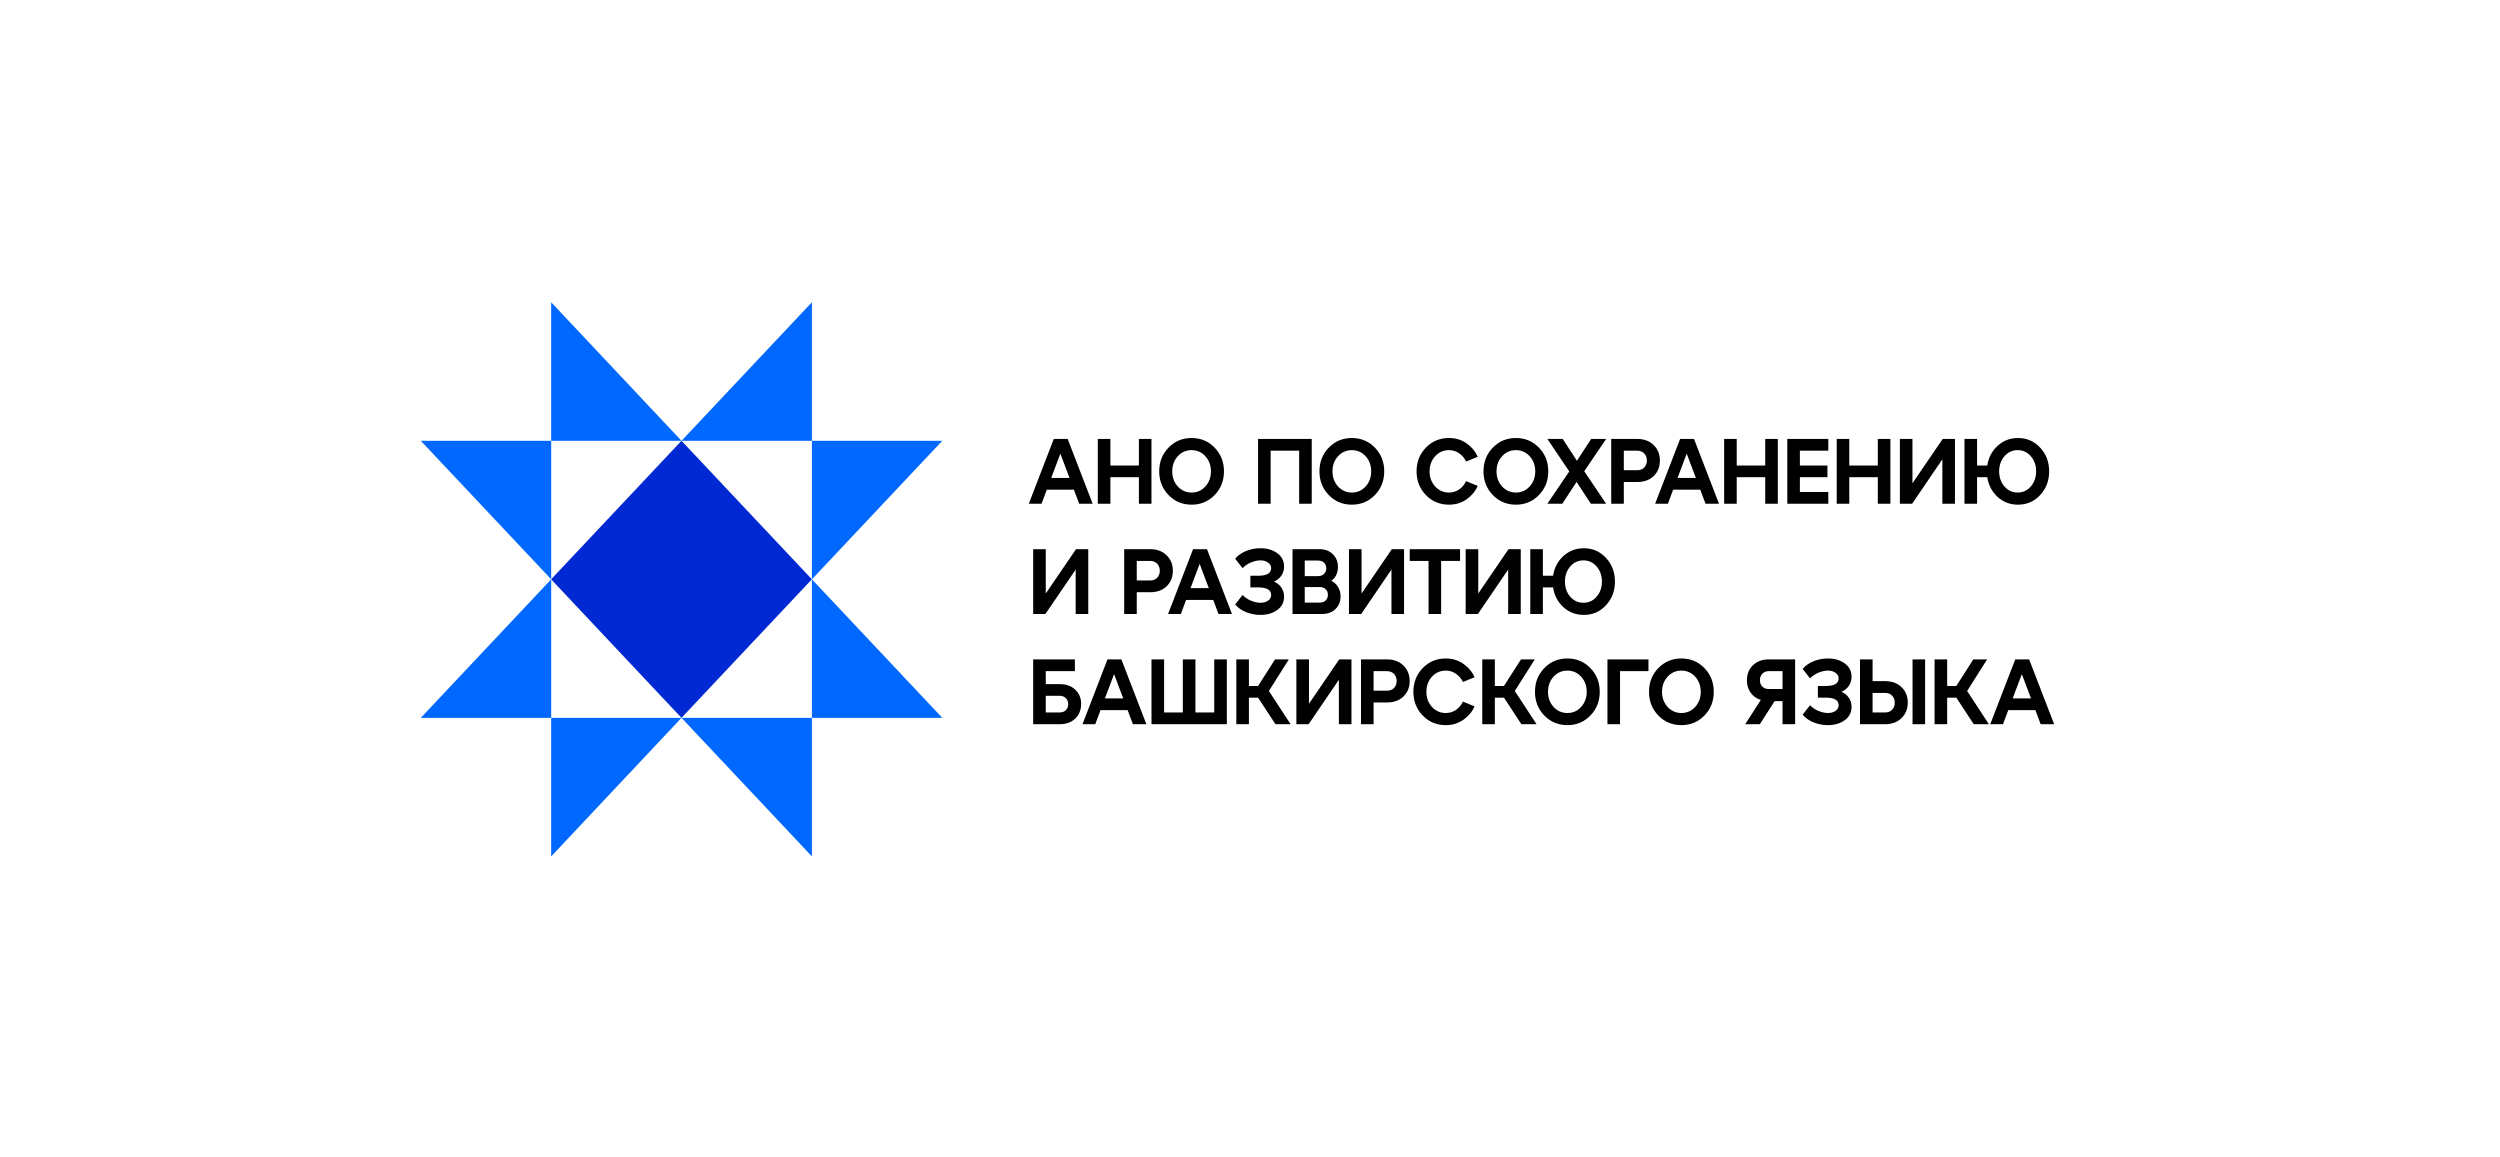 <?xml version="1.0" encoding="UTF-8"?> <svg xmlns="http://www.w3.org/2000/svg" width="216" height="100" viewBox="0 0 216 100" fill="none"><path d="M58.881 38.083L47.617 50.052L58.881 62.022L70.146 50.052L58.881 38.083Z" fill="#0029D3"></path><path d="M47.621 62.022H58.882L47.621 73.993V62.022Z" fill="#0068FF"></path><path d="M47.621 26.115L58.882 38.086H47.621V26.115Z" fill="#0068FF"></path><path d="M70.148 38.085H58.883L70.148 26.115V38.085Z" fill="#0068FF"></path><path d="M70.148 73.993L58.883 62.022H70.148V73.993Z" fill="#0068FF"></path><path d="M36.357 62.022L47.623 50.052V62.022H36.357Z" fill="#0068FF"></path><path d="M70.148 50.052L81.413 62.022H70.148V50.052Z" fill="#0068FF"></path><path d="M47.623 38.085V50.052L36.357 38.085H47.623Z" fill="#0068FF"></path><path d="M81.413 38.085L70.148 50.052V38.085H81.413Z" fill="#0068FF"></path><path d="M94.406 43.524H93.243L92.787 42.308H90.445L89.989 43.524H88.887L91.046 37.924H92.247L94.406 43.524ZM91.616 39.196L90.825 41.292H92.407L91.616 39.196ZM95.937 43.524H94.85V37.924H95.937V40.22H98.4V37.924H99.487V43.524H98.4V41.228H95.937V43.524ZM100.961 42.772C100.423 42.217 100.155 41.535 100.155 40.724C100.155 39.913 100.423 39.231 100.961 38.676C101.498 38.121 102.162 37.844 102.952 37.844C103.743 37.844 104.407 38.121 104.944 38.676C105.482 39.231 105.75 39.913 105.75 40.724C105.75 41.535 105.482 42.217 104.944 42.772C104.407 43.327 103.743 43.604 102.952 43.604C102.162 43.604 101.498 43.327 100.961 42.772ZM101.759 39.42C101.44 39.772 101.28 40.207 101.28 40.724C101.28 41.241 101.44 41.676 101.759 42.028C102.083 42.38 102.481 42.556 102.952 42.556C103.429 42.556 103.827 42.38 104.146 42.028C104.465 41.676 104.625 41.241 104.625 40.724C104.625 40.207 104.465 39.772 104.146 39.42C103.827 39.068 103.429 38.892 102.952 38.892C102.481 38.892 102.083 39.068 101.759 39.42ZM109.784 43.524H108.696V37.924H113.334V43.524H112.247V38.94H109.784V43.524ZM114.807 42.772C114.27 42.217 114.001 41.535 114.001 40.724C114.001 39.913 114.27 39.231 114.807 38.676C115.344 38.121 116.008 37.844 116.799 37.844C117.59 37.844 118.253 38.121 118.791 38.676C119.328 39.231 119.597 39.913 119.597 40.724C119.597 41.535 119.328 42.217 118.791 42.772C118.253 43.327 117.59 43.604 116.799 43.604C116.008 43.604 115.344 43.327 114.807 42.772ZM115.605 39.42C115.286 39.772 115.126 40.207 115.126 40.724C115.126 41.241 115.286 41.676 115.605 42.028C115.93 42.38 116.328 42.556 116.799 42.556C117.275 42.556 117.673 42.38 117.992 42.028C118.312 41.676 118.471 41.241 118.471 40.724C118.471 40.207 118.312 39.772 117.992 39.42C117.673 39.068 117.275 38.892 116.799 38.892C116.328 38.892 115.93 39.068 115.605 39.42ZM123.197 42.772C122.659 42.217 122.391 41.535 122.391 40.724C122.391 39.913 122.659 39.231 123.197 38.676C123.734 38.121 124.398 37.844 125.188 37.844C125.771 37.844 126.283 38.001 126.724 38.316C127.165 38.631 127.482 39.015 127.674 39.468L126.671 39.876C126.539 39.588 126.341 39.353 126.078 39.172C125.819 38.985 125.523 38.892 125.188 38.892C124.717 38.892 124.319 39.068 123.995 39.42C123.676 39.772 123.516 40.207 123.516 40.724C123.516 41.241 123.676 41.676 123.995 42.028C124.319 42.38 124.717 42.556 125.188 42.556C125.523 42.556 125.819 42.465 126.078 42.284C126.341 42.097 126.539 41.86 126.671 41.572L127.674 41.98C127.482 42.433 127.165 42.817 126.724 43.132C126.283 43.447 125.771 43.604 125.188 43.604C124.398 43.604 123.734 43.327 123.197 42.772ZM128.98 42.772C128.443 42.217 128.174 41.535 128.174 40.724C128.174 39.913 128.443 39.231 128.98 38.676C129.518 38.121 130.182 37.844 130.972 37.844C131.763 37.844 132.427 38.121 132.964 38.676C133.501 39.231 133.77 39.913 133.77 40.724C133.77 41.535 133.501 42.217 132.964 42.772C132.427 43.327 131.763 43.604 130.972 43.604C130.182 43.604 129.518 43.327 128.98 42.772ZM129.779 39.42C129.459 39.772 129.3 40.207 129.3 40.724C129.3 41.241 129.459 41.676 129.779 42.028C130.103 42.38 130.501 42.556 130.972 42.556C131.449 42.556 131.846 42.38 132.166 42.028C132.485 41.676 132.645 41.241 132.645 40.724C132.645 40.207 132.485 39.772 132.166 39.42C131.846 39.068 131.449 38.892 130.972 38.892C130.501 38.892 130.103 39.068 129.779 39.42ZM137.479 37.924H138.771L136.878 40.716L138.771 43.524H137.448L136.217 41.636L134.985 43.524H133.693L135.586 40.732L133.693 37.924H135.016L136.247 39.812L137.479 37.924ZM140.298 43.524H139.21V37.924H141.461C142.044 37.924 142.515 38.1 142.875 38.452C143.235 38.804 143.415 39.252 143.415 39.796C143.415 40.34 143.235 40.785 142.875 41.132C142.52 41.473 142.049 41.644 141.461 41.644H140.298V43.524ZM140.298 38.94V40.628H141.461C141.709 40.628 141.909 40.551 142.061 40.396C142.213 40.236 142.289 40.033 142.289 39.788C142.289 39.543 142.213 39.34 142.061 39.18C141.909 39.02 141.709 38.94 141.461 38.94H140.298ZM148.522 43.524H147.359L146.903 42.308H144.561L144.105 43.524H143.003L145.162 37.924H146.363L148.522 43.524ZM145.732 39.196L144.941 41.292H146.523L145.732 39.196ZM150.053 43.524H148.966V37.924H150.053V40.22H152.516V37.924H153.603V43.524H152.516V41.228H150.053V43.524ZM157.966 43.524H154.423V37.924H157.966V38.94H155.51V40.22H157.89V41.228H155.51V42.508H157.966V43.524ZM159.779 43.524H158.692V37.924H159.779V40.22H162.242V37.924H163.33V43.524H162.242V41.228H159.779V43.524ZM165.236 41.756L167.851 37.924H168.908V43.524H167.821V39.684L165.206 43.524H164.149V37.924H165.236V41.756ZM174.354 37.844C175.12 37.844 175.758 38.121 176.27 38.676C176.787 39.231 177.046 39.913 177.046 40.724C177.046 41.535 176.787 42.217 176.27 42.772C175.758 43.327 175.12 43.604 174.354 43.604C173.675 43.604 173.09 43.383 172.598 42.94C172.107 42.492 171.808 41.921 171.701 41.228H170.819V43.524H169.732V37.924H170.819V40.22H171.701C171.808 39.527 172.107 38.959 172.598 38.516C173.09 38.068 173.675 37.844 174.354 37.844ZM173.184 42.028C173.488 42.38 173.868 42.556 174.324 42.556C174.78 42.556 175.16 42.38 175.464 42.028C175.768 41.676 175.921 41.241 175.921 40.724C175.921 40.207 175.768 39.772 175.464 39.42C175.16 39.068 174.78 38.892 174.324 38.892C173.868 38.892 173.488 39.068 173.184 39.42C172.879 39.772 172.727 40.207 172.727 40.724C172.727 41.241 172.879 41.676 173.184 42.028ZM90.354 51.28L92.969 47.448H94.026V53.048H92.939V49.208L90.324 53.048H89.267V47.448H90.354V51.28ZM98.216 53.048H97.129V47.448H99.38C99.963 47.448 100.434 47.624 100.794 47.976C101.154 48.328 101.334 48.776 101.334 49.32C101.334 49.864 101.154 50.309 100.794 50.656C100.439 50.997 99.968 51.168 99.38 51.168H98.216V53.048ZM98.216 48.464V50.152H99.38C99.628 50.152 99.828 50.075 99.98 49.92C100.132 49.76 100.208 49.557 100.208 49.312C100.208 49.066 100.132 48.864 99.98 48.704C99.828 48.544 99.628 48.464 99.38 48.464H98.216ZM106.441 53.048H105.278L104.822 51.832H102.48L102.024 53.048H100.922L103.081 47.448H104.282L106.441 53.048ZM103.651 48.72L102.86 50.816H104.441L103.651 48.72ZM110.078 50.248C110.352 50.37 110.564 50.547 110.716 50.776C110.869 51 110.945 51.253 110.945 51.536C110.945 52.032 110.747 52.421 110.352 52.704C109.961 52.986 109.48 53.128 108.907 53.128C108.476 53.128 108.066 53.05 107.675 52.896C107.285 52.741 106.966 52.517 106.718 52.224L107.356 51.408C107.564 51.621 107.81 51.786 108.094 51.904C108.383 52.021 108.654 52.08 108.907 52.08C109.166 52.08 109.384 52.019 109.561 51.896C109.738 51.768 109.827 51.605 109.827 51.408C109.827 50.971 109.457 50.752 108.717 50.752H108.033V49.744H108.717C109.457 49.744 109.827 49.525 109.827 49.088C109.827 48.891 109.738 48.73 109.561 48.608C109.384 48.48 109.166 48.416 108.907 48.416C108.654 48.416 108.383 48.474 108.094 48.592C107.81 48.709 107.564 48.874 107.356 49.088L106.718 48.272C106.966 47.978 107.285 47.755 107.675 47.6C108.066 47.445 108.476 47.368 108.907 47.368C109.48 47.368 109.961 47.509 110.352 47.792C110.747 48.075 110.945 48.464 110.945 48.96C110.945 49.242 110.869 49.498 110.716 49.728C110.564 49.952 110.352 50.125 110.078 50.248ZM115.026 50.184C115.28 50.306 115.475 50.488 115.612 50.728C115.754 50.962 115.825 51.229 115.825 51.528C115.825 51.971 115.678 52.336 115.384 52.624C115.09 52.907 114.702 53.048 114.221 53.048H111.674V47.448H113.992C114.474 47.448 114.862 47.592 115.156 47.88C115.45 48.168 115.597 48.536 115.597 48.984C115.597 49.501 115.407 49.901 115.026 50.184ZM113.886 48.432H112.73V49.776H113.886C114.099 49.776 114.269 49.712 114.395 49.584C114.527 49.456 114.593 49.293 114.593 49.096C114.593 48.898 114.527 48.739 114.395 48.616C114.269 48.493 114.099 48.432 113.886 48.432ZM112.73 52.064H114.03C114.243 52.064 114.413 52.002 114.54 51.88C114.667 51.752 114.73 51.589 114.73 51.392C114.73 51.194 114.667 51.035 114.54 50.912C114.413 50.784 114.243 50.72 114.03 50.72H112.73V52.064ZM117.638 51.28L120.254 47.448H121.31V53.048H120.223V49.208L117.608 53.048H116.551V47.448H117.638V51.28ZM124.514 53.048H123.427V48.464H121.8V47.448H126.149V48.464H124.514V53.048ZM127.721 51.28L130.336 47.448H131.393V53.048H130.306V49.208L127.69 53.048H126.634V47.448H127.721V51.28ZM136.839 47.368C137.604 47.368 138.243 47.645 138.755 48.2C139.272 48.755 139.53 49.437 139.53 50.248C139.53 51.059 139.272 51.741 138.755 52.296C138.243 52.85 137.604 53.128 136.839 53.128C136.16 53.128 135.575 52.907 135.083 52.464C134.591 52.016 134.292 51.445 134.186 50.752H133.304V53.048H132.217V47.448H133.304V49.744H134.186C134.292 49.05 134.591 48.483 135.083 48.04C135.575 47.592 136.16 47.368 136.839 47.368ZM135.668 51.552C135.972 51.904 136.353 52.08 136.809 52.08C137.265 52.08 137.645 51.904 137.949 51.552C138.253 51.2 138.405 50.765 138.405 50.248C138.405 49.73 138.253 49.296 137.949 48.944C137.645 48.592 137.265 48.416 136.809 48.416C136.353 48.416 135.972 48.592 135.668 48.944C135.364 49.296 135.212 49.73 135.212 50.248C135.212 50.765 135.364 51.2 135.668 51.552ZM91.548 62.572H89.267V56.972H92.87V57.988H90.354V59.108H91.548C92.115 59.108 92.566 59.268 92.901 59.588C93.24 59.902 93.41 60.313 93.41 60.82C93.41 61.332 93.24 61.753 92.901 62.084C92.566 62.409 92.115 62.572 91.548 62.572ZM90.354 60.116V61.556H91.548C91.781 61.556 91.963 61.489 92.095 61.356C92.227 61.222 92.293 61.049 92.293 60.836C92.293 60.628 92.224 60.457 92.087 60.324C91.956 60.185 91.776 60.116 91.548 60.116H90.354ZM99.046 62.572H97.883L97.427 61.356H95.085L94.629 62.572H93.527L95.686 56.972H96.887L99.046 62.572ZM96.256 58.244L95.465 60.34H97.047L96.256 58.244ZM105.998 62.572H99.49V56.972H100.577V61.556H102.197V56.972H103.284V61.556H104.911V56.972H105.998V62.572ZM111.357 56.972L109.631 59.7L111.509 62.572H110.201L108.696 60.276H107.905V62.572H106.818V56.972H107.905V59.268H108.696L110.163 56.972H111.357ZM113.095 60.804L115.71 56.972H116.767V62.572H115.679V58.732L113.064 62.572H112.007V56.972H113.095V60.804ZM118.678 62.572H117.591V56.972H119.841C120.424 56.972 120.895 57.148 121.255 57.5C121.615 57.852 121.795 58.3 121.795 58.844C121.795 59.388 121.615 59.833 121.255 60.18C120.9 60.521 120.429 60.692 119.841 60.692H118.678V62.572ZM118.678 57.988V59.676H119.841C120.089 59.676 120.29 59.598 120.442 59.444C120.594 59.284 120.67 59.081 120.67 58.836C120.67 58.59 120.594 58.388 120.442 58.228C120.29 58.068 120.089 57.988 119.841 57.988H118.678ZM122.922 61.82C122.385 61.265 122.116 60.582 122.116 59.772C122.116 58.961 122.385 58.278 122.922 57.724C123.459 57.169 124.123 56.892 124.914 56.892C125.497 56.892 126.008 57.049 126.449 57.364C126.89 57.678 127.207 58.062 127.4 58.516L126.396 58.924C126.264 58.636 126.067 58.401 125.803 58.22C125.545 58.033 125.248 57.94 124.914 57.94C124.442 57.94 124.044 58.116 123.72 58.468C123.401 58.82 123.241 59.254 123.241 59.772C123.241 60.289 123.401 60.724 123.72 61.076C124.044 61.428 124.442 61.604 124.914 61.604C125.248 61.604 125.545 61.513 125.803 61.332C126.067 61.145 126.264 60.908 126.396 60.62L127.4 61.028C127.207 61.481 126.89 61.865 126.449 62.18C126.008 62.494 125.497 62.652 124.914 62.652C124.123 62.652 123.459 62.374 122.922 61.82ZM132.605 56.972L130.879 59.7L132.757 62.572H131.45L129.944 60.276H129.154V62.572H128.067V56.972H129.154V59.268H129.944L131.412 56.972H132.605ZM133.427 61.82C132.89 61.265 132.622 60.582 132.622 59.772C132.622 58.961 132.89 58.278 133.427 57.724C133.965 57.169 134.629 56.892 135.419 56.892C136.21 56.892 136.874 57.169 137.411 57.724C137.948 58.278 138.217 58.961 138.217 59.772C138.217 60.582 137.948 61.265 137.411 61.82C136.874 62.374 136.21 62.652 135.419 62.652C134.629 62.652 133.965 62.374 133.427 61.82ZM134.226 58.468C133.906 58.82 133.747 59.254 133.747 59.772C133.747 60.289 133.906 60.724 134.226 61.076C134.55 61.428 134.948 61.604 135.419 61.604C135.896 61.604 136.294 61.428 136.613 61.076C136.932 60.724 137.092 60.289 137.092 59.772C137.092 59.254 136.932 58.82 136.613 58.468C136.294 58.116 135.896 57.94 135.419 57.94C134.948 57.94 134.55 58.116 134.226 58.468ZM139.971 62.572H138.884V56.972H142.427V57.988H139.971V62.572ZM143.28 61.82C142.742 61.265 142.474 60.582 142.474 59.772C142.474 58.961 142.742 58.278 143.28 57.724C143.817 57.169 144.481 56.892 145.271 56.892C146.062 56.892 146.726 57.169 147.263 57.724C147.801 58.278 148.069 58.961 148.069 59.772C148.069 60.582 147.801 61.265 147.263 61.82C146.726 62.374 146.062 62.652 145.271 62.652C144.481 62.652 143.817 62.374 143.28 61.82ZM144.078 58.468C143.759 58.82 143.599 59.254 143.599 59.772C143.599 60.289 143.759 60.724 144.078 61.076C144.402 61.428 144.8 61.604 145.271 61.604C145.748 61.604 146.146 61.428 146.465 61.076C146.784 60.724 146.944 60.289 146.944 59.772C146.944 59.254 146.784 58.82 146.465 58.468C146.146 58.116 145.748 57.94 145.271 57.94C144.8 57.94 144.402 58.116 144.078 58.468ZM152.809 56.972H155.098V62.572H154.01V60.58H153.326L152.049 62.572H150.787L152.133 60.476C151.763 60.358 151.469 60.148 151.251 59.844C151.038 59.534 150.931 59.177 150.931 58.772C150.931 58.249 151.104 57.82 151.448 57.484C151.798 57.142 152.252 56.972 152.809 56.972ZM152.809 59.532H154.01V57.988H152.809C152.586 57.988 152.404 58.062 152.262 58.212C152.125 58.356 152.057 58.54 152.057 58.764C152.057 58.988 152.125 59.172 152.262 59.316C152.404 59.46 152.586 59.532 152.809 59.532ZM159.108 59.772C159.382 59.894 159.595 60.07 159.747 60.3C159.899 60.524 159.975 60.777 159.975 61.06C159.975 61.556 159.777 61.945 159.382 62.228C158.992 62.51 158.51 62.652 157.938 62.652C157.507 62.652 157.096 62.574 156.706 62.42C156.316 62.265 155.996 62.041 155.748 61.748L156.387 60.932C156.595 61.145 156.84 61.31 157.124 61.428C157.413 61.545 157.684 61.604 157.938 61.604C158.196 61.604 158.414 61.542 158.591 61.42C158.769 61.292 158.858 61.129 158.858 60.932C158.858 60.494 158.488 60.276 157.748 60.276H157.063V59.268H157.748C158.488 59.268 158.858 59.049 158.858 58.612C158.858 58.414 158.769 58.254 158.591 58.132C158.414 58.004 158.196 57.94 157.938 57.94C157.684 57.94 157.413 57.998 157.124 58.116C156.84 58.233 156.595 58.398 156.387 58.612L155.748 57.796C155.996 57.502 156.316 57.278 156.706 57.124C157.096 56.969 157.507 56.892 157.938 56.892C158.51 56.892 158.992 57.033 159.382 57.316C159.777 57.598 159.975 57.988 159.975 58.484C159.975 58.766 159.899 59.022 159.747 59.252C159.595 59.476 159.382 59.649 159.108 59.772ZM162.878 62.572H160.704V56.972H161.791V58.852H162.878C163.466 58.852 163.937 59.025 164.292 59.372C164.652 59.713 164.832 60.156 164.832 60.7C164.832 61.244 164.652 61.692 164.292 62.044C163.932 62.396 163.461 62.572 162.878 62.572ZM166.33 62.572H165.243V56.972H166.33V62.572ZM161.791 59.868V61.556H162.878C163.127 61.556 163.327 61.476 163.479 61.316C163.631 61.156 163.707 60.953 163.707 60.708C163.707 60.462 163.631 60.262 163.479 60.108C163.327 59.948 163.127 59.868 162.878 59.868H161.791ZM171.687 56.972L169.961 59.7L171.839 62.572H170.531L169.026 60.276H168.235V62.572H167.148V56.972H168.235V59.268H169.026L170.493 56.972H171.687ZM177.477 62.572H176.314L175.858 61.356H173.516L173.06 62.572H171.958L174.117 56.972H175.318L177.477 62.572ZM174.687 58.244L173.896 60.34H175.478L174.687 58.244Z" fill="black"></path></svg> 